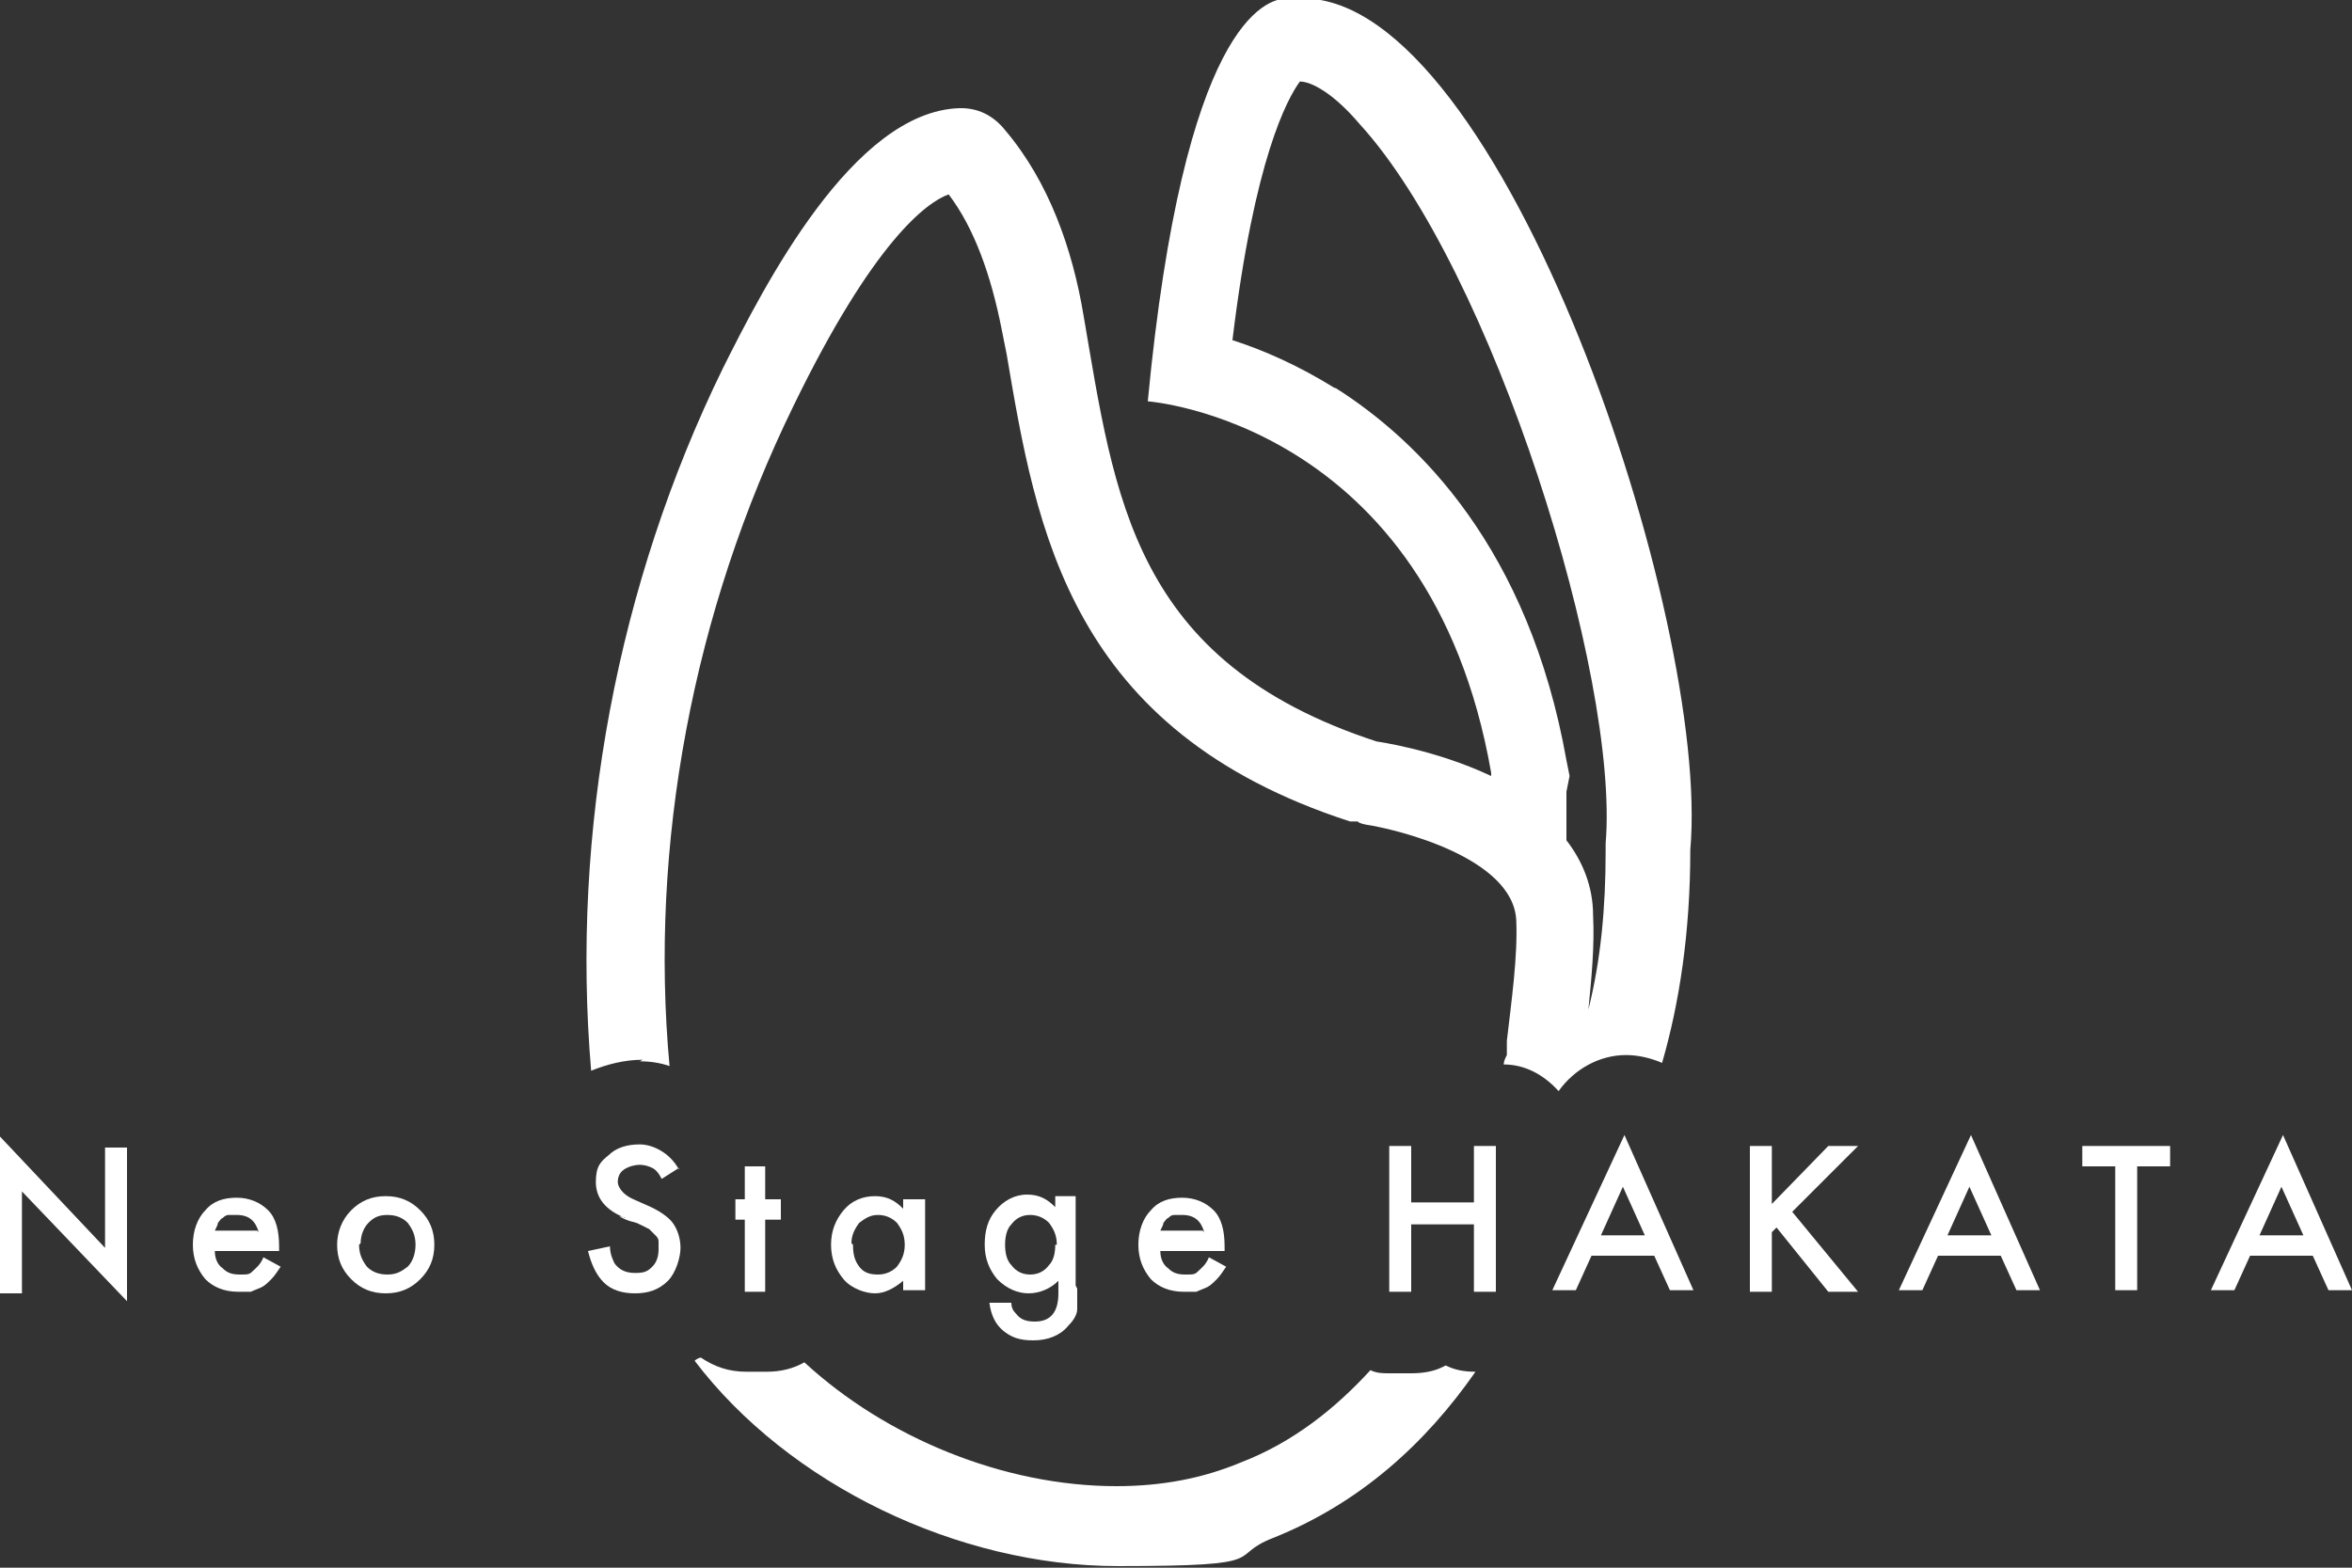 <?xml version="1.0" encoding="UTF-8"?>
<svg xmlns="http://www.w3.org/2000/svg" width="150" height="100" version="1.1" viewBox="0 0 150 100">
  <rect x="0" y="0" width="150" height="100" fill="#333333" stroke="none"/>
  <defs>
    <style>
      .cls-1 {
        fill: #fff;
      }
    </style>
  </defs>
  <!-- Generator: Adobe Illustrator 28.7.7, SVG Export Plug-In . SVG Version: 1.2.0 Build 194)  -->
  <g>
    <g id="_レイヤー_1" data-name="レイヤー_1">
      <g>
        <g>
          <path class="cls-1" d="M40.8,67.7c.7,0,1.3.1,1.9.3-1.3-14.1,1.5-29,7.9-42.1,5.1-10.5,8.5-13,9.9-13.5,1.6,2.1,2.7,5.1,3.4,8.7l.3,1.5c1.9,11.2,4,24,21.9,29.8h.5c0,.1.5.2.5.2,2,.3,9.4,2.1,9.6,6.1.1,2.3-.3,5.1-.6,7.7v.9c-.1.2-.2.4-.2.6,1.4,0,2.6.7,3.5,1.7,1-1.4,2.6-2.3,4.3-2.3h0c.8,0,1.6.2,2.3.5,1.1-3.8,1.8-8.3,1.8-13.6,1.3-14.7-12-54.3-24.7-54.3s-.5,0-.7,0c0,0-.1,0-.3,0-1.4,0-6.6,1.6-8.9,25.7,0,0,18,1.3,21.9,23.7,0,0,0,.1,0,.2h0c-3.6-1.7-7.3-2.2-7.3-2.2-15.6-5.1-16.7-15.6-18.7-27.2-.7-4.2-2.2-8.5-5-11.8-.8-1-1.8-1.4-2.8-1.4s0,0-.1,0c-6.8.2-12.5,11.4-15.1,16.6-6.7,13.7-9.7,29.5-8.4,44.8,1-.4,2.1-.7,3.3-.7ZM85.2,24.8c-2.4-1.5-4.7-2.5-6.6-3.1,1.4-11.6,3.5-15.4,4.3-16.5.7,0,2.1.7,3.8,2.7,8.5,9.3,16.6,35.3,15.7,45.9v.2s0,.3,0,.3c0,3.6-.3,6.9-1.1,10.1.2-2,.4-4.1.3-6,0-1.9-.7-3.5-1.7-4.8h0c0-.6,0-1.2,0-1.8,0-.5,0-1.1,0-1.3l.2-1-.2-1c-2.4-13.5-9.4-20.4-14.8-23.8Z"/>
          <path class="cls-1" d="M40.9,78.1l-.9-.4c0,0-.2,0-.3-.1,0,0-.1,0-.2,0,.4.2.8.4,1.4.4s0,0,0,0c0,0,0,0,0,0Z"/>
          <path class="cls-1" d="M92,87.2c-.6.3-1.3.4-2,.4h-1.4c-.4,0-.8,0-1.2-.2-2.2,2.4-4.9,4.6-8.3,5.9-2.4,1-5,1.5-7.9,1.5-7.2,0-14.7-3.1-19.9-7.9-.7.4-1.5.6-2.4.6h-1.3c-1.1,0-2-.3-2.9-.9-.1,0-.3.1-.4.2,6,7.9,16.8,13.1,27,13.1s6.8-.6,9.9-1.8c5.5-2.2,9.7-6,12.9-10.6-.7,0-1.3-.1-1.9-.4Z"/>
        </g>
        <g>
          <path class="cls-1" d="M0,82.4v-9.9l6.7,7.1v-6.4h1.4v9.8l-6.7-7v6.5H0Z"/>
          <path class="cls-1" d="M17.9,79.8h-4.2c0,.5.2.9.5,1.1.3.3.6.4,1.1.4s.6,0,.8-.2c.2-.2.5-.4.7-.9l1.1.6c-.2.3-.4.6-.6.8-.2.2-.4.4-.6.5-.2.1-.5.2-.7.3-.3,0-.5,0-.8,0-.9,0-1.6-.3-2.1-.8-.5-.6-.8-1.3-.8-2.2s.3-1.7.8-2.2c.5-.6,1.2-.8,2-.8s1.5.3,2,.8c.5.5.7,1.3.7,2.3v.3ZM16.5,78.6c-.2-.7-.6-1.1-1.4-1.1s-.3,0-.5,0-.3.1-.4.2c-.1,0-.2.2-.3.3,0,.1-.1.3-.2.5h2.7Z"/>
          <path class="cls-1" d="M21.5,79.4c0-.8.3-1.6.9-2.2.6-.6,1.3-.9,2.2-.9s1.6.3,2.2.9c.6.6.9,1.3.9,2.2s-.3,1.6-.9,2.2c-.6.6-1.3.9-2.2.9s-1.6-.3-2.2-.9c-.6-.6-.9-1.3-.9-2.2ZM22.9,79.4c0,.6.2,1,.5,1.4.3.3.7.5,1.3.5s.9-.2,1.3-.5c.3-.3.5-.8.5-1.4s-.2-1-.5-1.4c-.3-.3-.7-.5-1.3-.5s-.9.2-1.2.5c-.3.3-.5.8-.5,1.3Z"/>
          <path class="cls-1" d="M43.3,74.5l-1.1.7c-.2-.4-.4-.6-.6-.7-.2-.1-.5-.2-.8-.2s-.7.1-1,.3c-.3.2-.4.5-.4.8s.3.8,1,1.1l.9.4c.7.3,1.3.7,1.6,1.1.3.4.5,1,.5,1.6s-.3,1.6-.8,2.1c-.6.6-1.3.8-2.1.8s-1.5-.2-2-.7c-.5-.5-.8-1.2-1-2l1.4-.3c0,.5.2.9.3,1.1.3.4.7.6,1.3.6s.8-.1,1.1-.4c.3-.3.4-.7.4-1.1s0-.3,0-.5c0-.2-.1-.3-.2-.4-.1-.1-.2-.2-.4-.4-.2-.1-.4-.2-.6-.3l-.9-.4c-1.3-.5-1.9-1.3-1.9-2.3s.3-1.3.8-1.7c.5-.5,1.2-.7,2-.7s1.9.5,2.5,1.6Z"/>
          <path class="cls-1" d="M48.8,77.8v4.6h-1.3v-4.6h-.6v-1.3h.6v-2.1h1.3v2.1h1v1.3h-1Z"/>
          <path class="cls-1" d="M57.6,76.5h1.4v5.8h-1.4v-.6c-.6.5-1.2.8-1.8.8s-1.5-.3-2-.9c-.5-.6-.8-1.3-.8-2.2s.3-1.6.8-2.2c.5-.6,1.2-.9,2-.9s1.3.3,1.8.8v-.7ZM54.4,79.4c0,.6.1,1,.4,1.4.3.4.7.5,1.2.5s.9-.2,1.2-.5c.3-.4.5-.8.5-1.4s-.2-1-.5-1.4c-.3-.3-.7-.5-1.2-.5s-.8.2-1.2.5c-.3.4-.5.8-.5,1.3Z"/>
          <path class="cls-1" d="M68.7,82.2c0,.3,0,.5,0,.7,0,.2,0,.4,0,.6,0,.4-.3.8-.6,1.1-.5.6-1.3.9-2.2.9s-1.4-.2-1.9-.6c-.5-.4-.8-1-.9-1.8h1.4c0,.3.1.5.3.7.3.4.7.5,1.2.5,1,0,1.5-.6,1.5-1.8v-.8c-.5.5-1.2.8-1.9.8s-1.4-.3-2-.9c-.5-.6-.8-1.3-.8-2.2s.2-1.6.7-2.2c.5-.6,1.2-1,2-1s1.3.3,1.8.8v-.7h1.3v5.7ZM67.4,79.4c0-.6-.2-1-.5-1.4-.3-.3-.7-.5-1.2-.5s-.9.2-1.2.6c-.3.3-.4.8-.4,1.3s.1,1,.4,1.3c.3.4.7.6,1.2.6s.9-.2,1.2-.6c.3-.3.4-.8.4-1.3Z"/>
          <path class="cls-1" d="M78.2,79.8h-4.2c0,.5.2.9.5,1.1.3.3.6.4,1.1.4s.6,0,.8-.2c.2-.2.5-.4.7-.9l1.1.6c-.2.3-.4.6-.6.8-.2.2-.4.4-.6.5-.2.1-.5.2-.7.3-.3,0-.5,0-.8,0-.9,0-1.6-.3-2.1-.8-.5-.6-.8-1.3-.8-2.2s.3-1.7.8-2.2c.5-.6,1.2-.8,2-.8s1.5.3,2,.8c.5.5.7,1.3.7,2.3v.3ZM76.8,78.6c-.2-.7-.6-1.1-1.4-1.1s-.3,0-.5,0-.3.1-.4.2c-.1,0-.2.2-.3.3,0,.1-.1.3-.2.5h2.7Z"/>
          <path class="cls-1" d="M90,76.7h4v-3.6h1.4v9.3h-1.4v-4.3h-4v4.3h-1.4v-9.3h1.4v3.6Z"/>
          <path class="cls-1" d="M105.5,80.1h-4l-1,2.2h-1.5l4.6-9.9,4.4,9.9h-1.5l-1-2.2ZM104.9,78.8l-1.4-3.1-1.4,3.1h2.8Z"/>
          <path class="cls-1" d="M113,76.8l3.6-3.7h1.9l-4.2,4.2,4.2,5.1h-1.9l-3.3-4.1-.3.3v3.8h-1.4v-9.3h1.4v3.7Z"/>
          <path class="cls-1" d="M127.6,80.1h-4l-1,2.2h-1.5l4.6-9.9,4.4,9.9h-1.5l-1-2.2ZM127,78.8l-1.4-3.1-1.4,3.1h2.8Z"/>
          <path class="cls-1" d="M136.3,74.4v7.9h-1.4v-7.9h-2.1v-1.3h5.6v1.3h-2.1Z"/>
          <path class="cls-1" d="M147.5,80.1h-4l-1,2.2h-1.5l4.6-9.9,4.4,9.9h-1.5l-1-2.2ZM146.9,78.8l-1.4-3.1-1.4,3.1h2.8Z"/>
        </g>
      </g>
    </g>
  </g>
</svg>
